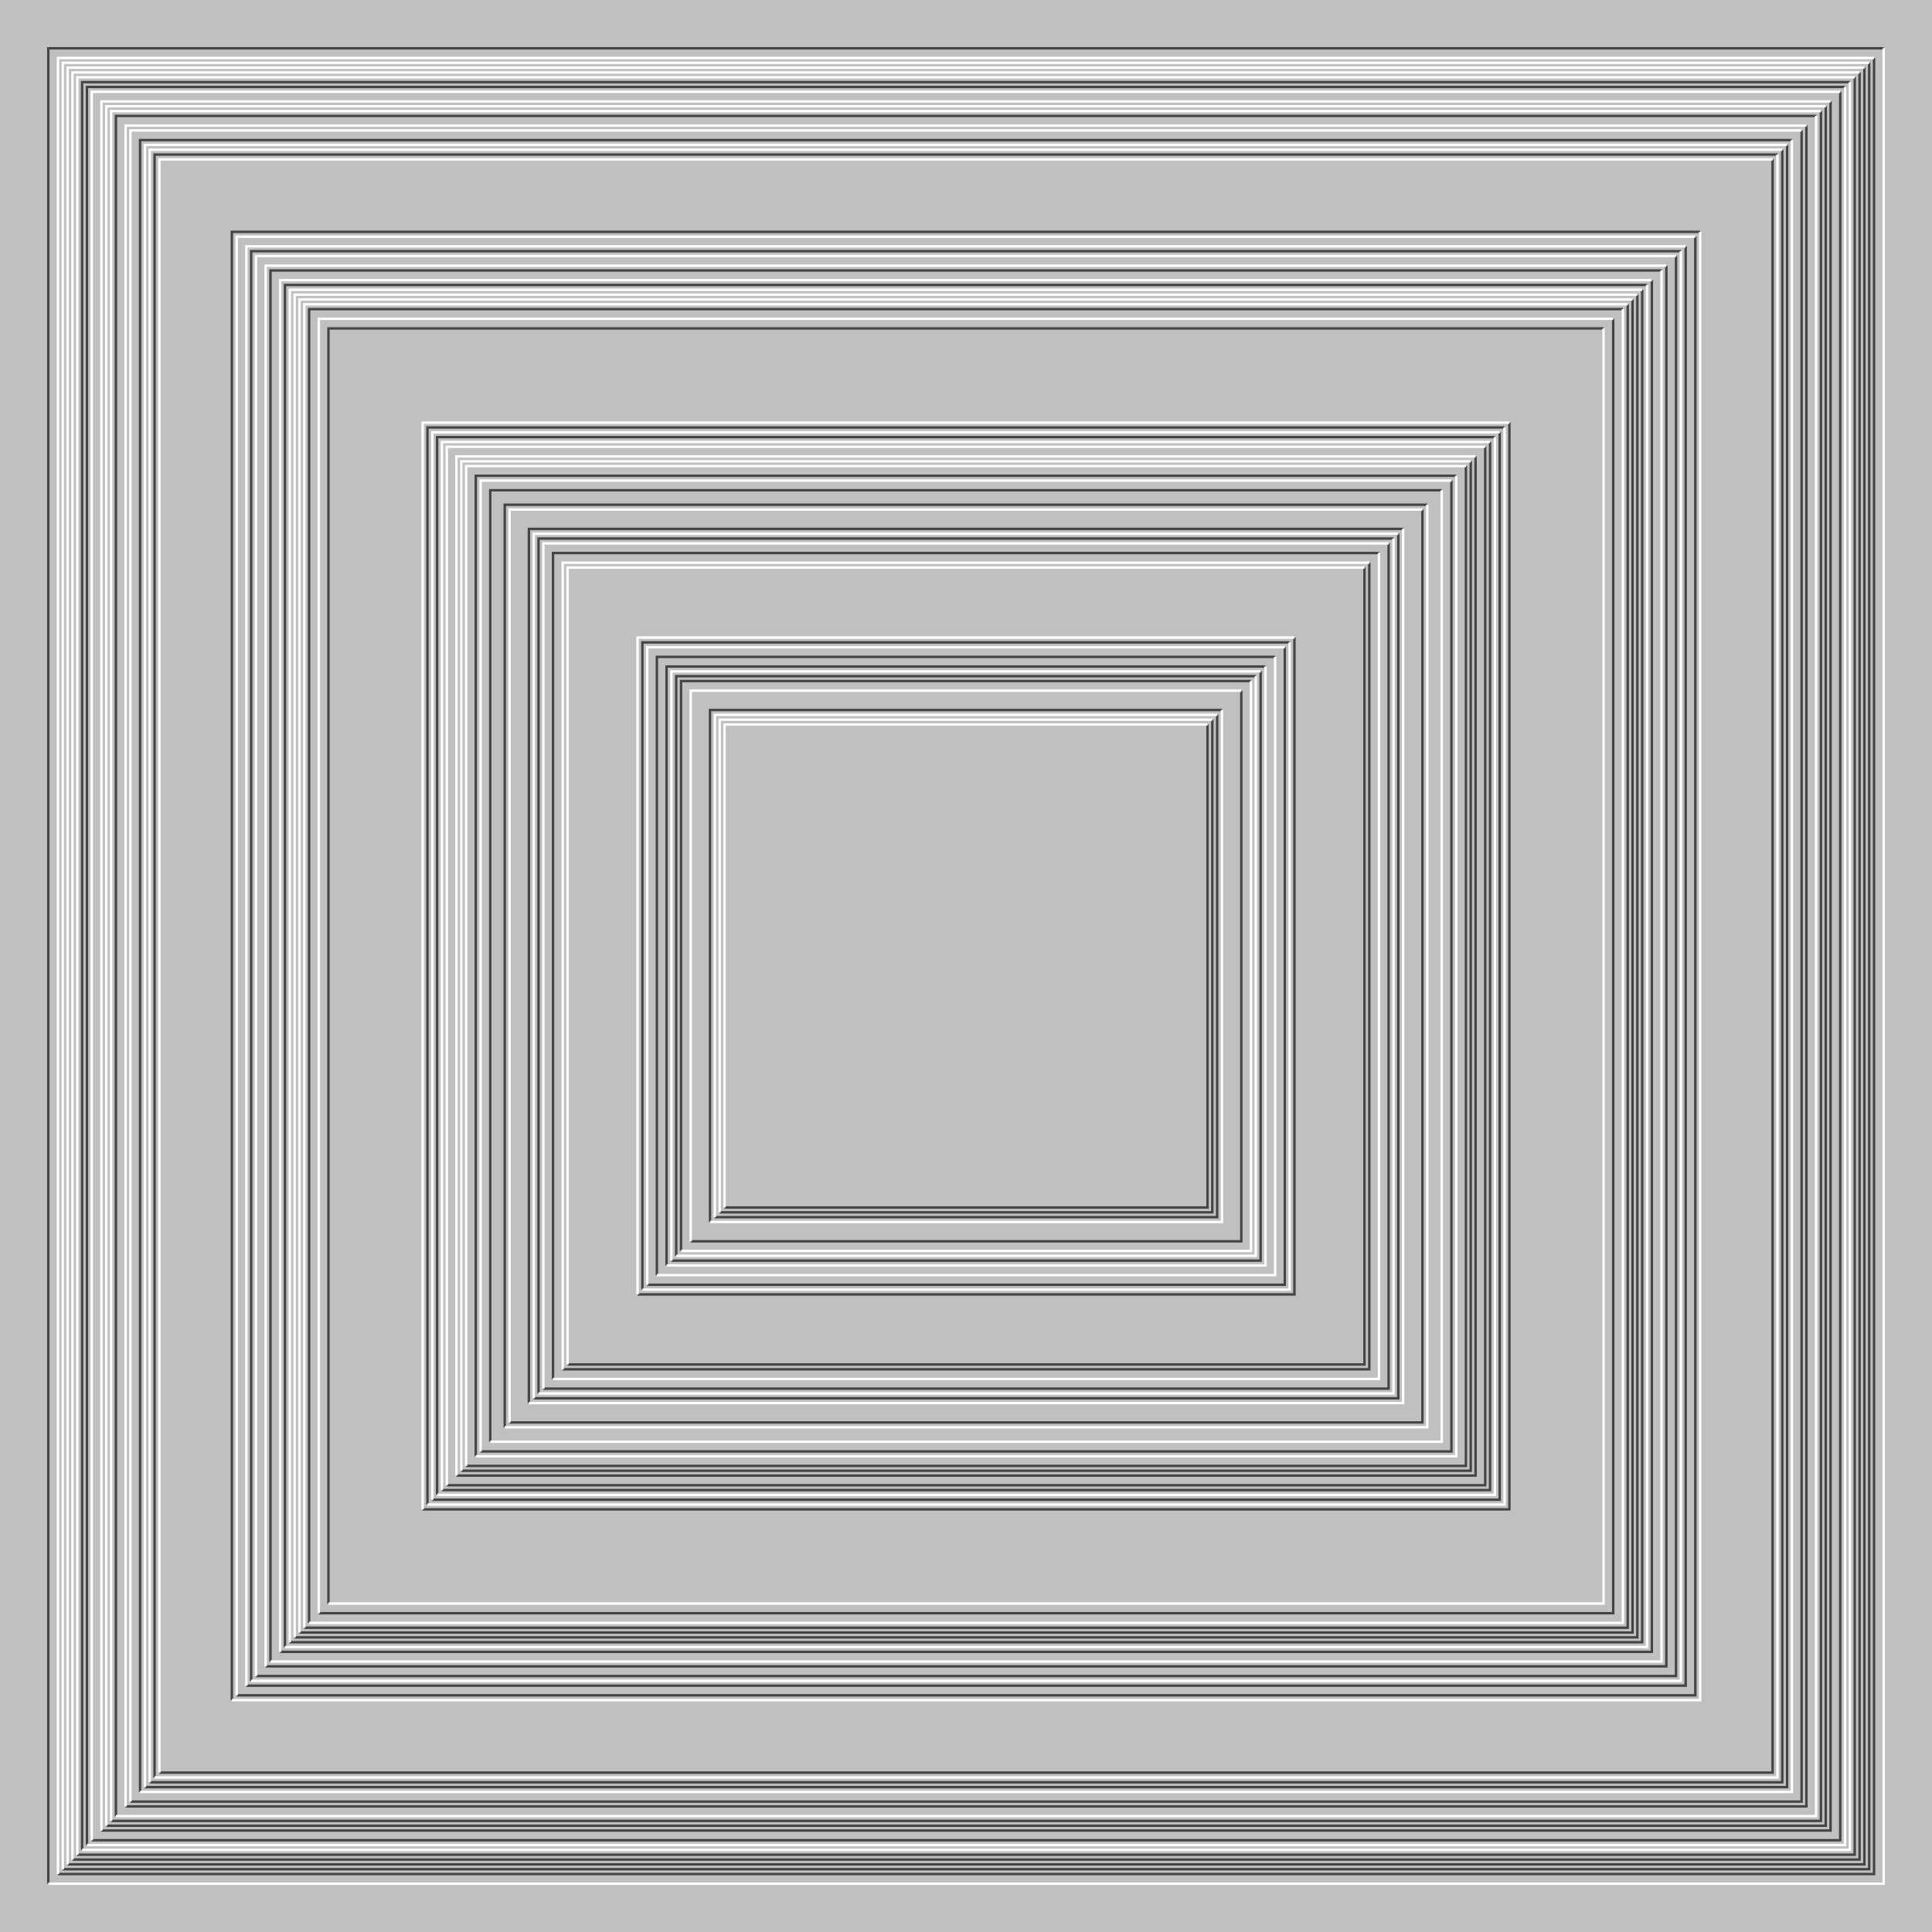 <svg xmlns="http://www.w3.org/2000/svg" width="800px" height="800px"><rect width="100%" height="100%" fill="silver"/><path fill="none" stroke="#444" d="M0 0 M20 780 V20 H780 M24 776 H776 V24 M26 774 H774 V26 M28 772 H772 V28 M30 770 H770 V30 M32 768 H768 V32 M34 766 V34 H766 M36 764 V36 H764 M38 762 H762 V38 M42 758 H758 V42 M44 756 H756 V44 M46 754 H754 V46 M48 752 V48 H752 M52 748 H748 V52 M54 746 H746 V54 M58 742 V58 H742 M60 740 H740 V60 M62 738 H738 V62 M64 736 V64 H736 M66 734 H734 V66 M96 704 V96 H704 M98 702 H702 V98 M102 698 H698 V102 M104 696 V104 H696 M106 694 H694 V106 M110 690 H690 V110 M112 688 V112 H688 M116 684 H684 V116 M118 682 V118 H682 M120 680 H680 V120 M122 678 H678 V122 M124 676 H676 V124 M126 674 H674 V126 M128 672 V128 H672 M132 668 H668 V132 M136 664 V136 H664 M175 625 H625 V175 M177 623 V177 H623 M179 621 H621 V179 M181 619 V181 H619 M183 617 H617 V183 M185 615 H615 V185 M189 611 H611 V189 M191 609 H609 V191 M193 607 H607 V193 M197 603 V197 H603 M199 601 H601 V199 M203 597 V203 H597 M209 591 V209 H591 M211 589 H589 V211 M219 581 V219 H581 M221 579 H579 V221 M223 577 V223 H577 M225 575 H575 V225 M229 571 V229 H571 M233 567 H567 V233 M235 565 H565 V235 M264 536 H536 V264 M266 534 V266 H534 M268 532 H532 V268 M272 528 V272 H528 M276 524 V276 H524 M278 522 H522 V278 M280 520 V280 H520 M282 518 V282 H518 M286 514 H514 V286 M294 506 V294 H506 M296 504 H504 V296 M298 502 H502 V298 M300 500 H500 V300"/><path fill="none" stroke="#FFF" d="M0 0 M20 780 H780 V20 M24 776 V24 H776 M26 774 V26 H774 M28 772 V28 H772 M30 770 V30 H770 M32 768 V32 H768 M34 766 H766 V34 M36 764 H764 V36 M38 762 V38 H762 M42 758 V42 H758 M44 756 V44 H756 M46 754 V46 H754 M48 752 H752 V48 M52 748 V52 H748 M54 746 V54 H746 M58 742 H742 V58 M60 740 V60 H740 M62 738 V62 H738 M64 736 H736 V64 M66 734 V66 H734 M96 704 H704 V96 M98 702 V98 H702 M102 698 V102 H698 M104 696 H696 V104 M106 694 V106 H694 M110 690 V110 H690 M112 688 H688 V112 M116 684 V116 H684 M118 682 H682 V118 M120 680 V120 H680 M122 678 V122 H678 M124 676 V124 H676 M126 674 V126 H674 M128 672 H672 V128 M132 668 V132 H668 M136 664 H664 V136 M175 625 V175 H625 M177 623 H623 V177 M179 621 V179 H621 M181 619 H619 V181 M183 617 V183 H617 M185 615 V185 H615 M189 611 V189 H611 M191 609 V191 H609 M193 607 V193 H607 M197 603 H603 V197 M199 601 V199 H601 M203 597 H597 V203 M209 591 H591 V209 M211 589 V211 H589 M219 581 H581 V219 M221 579 V221 H579 M223 577 H577 V223 M225 575 V225 H575 M229 571 H571 V229 M233 567 V233 H567 M235 565 V235 H565 M264 536 V264 H536 M266 534 H534 V266 M268 532 V268 H532 M272 528 H528 V272 M276 524 H524 V276 M278 522 V278 H522 M280 520 H520 V280 M282 518 H518 V282 M286 514 V286 H514 M294 506 H506 V294 M296 504 V296 H504 M298 502 V298 H502 M300 500 V300 H500"/></svg>